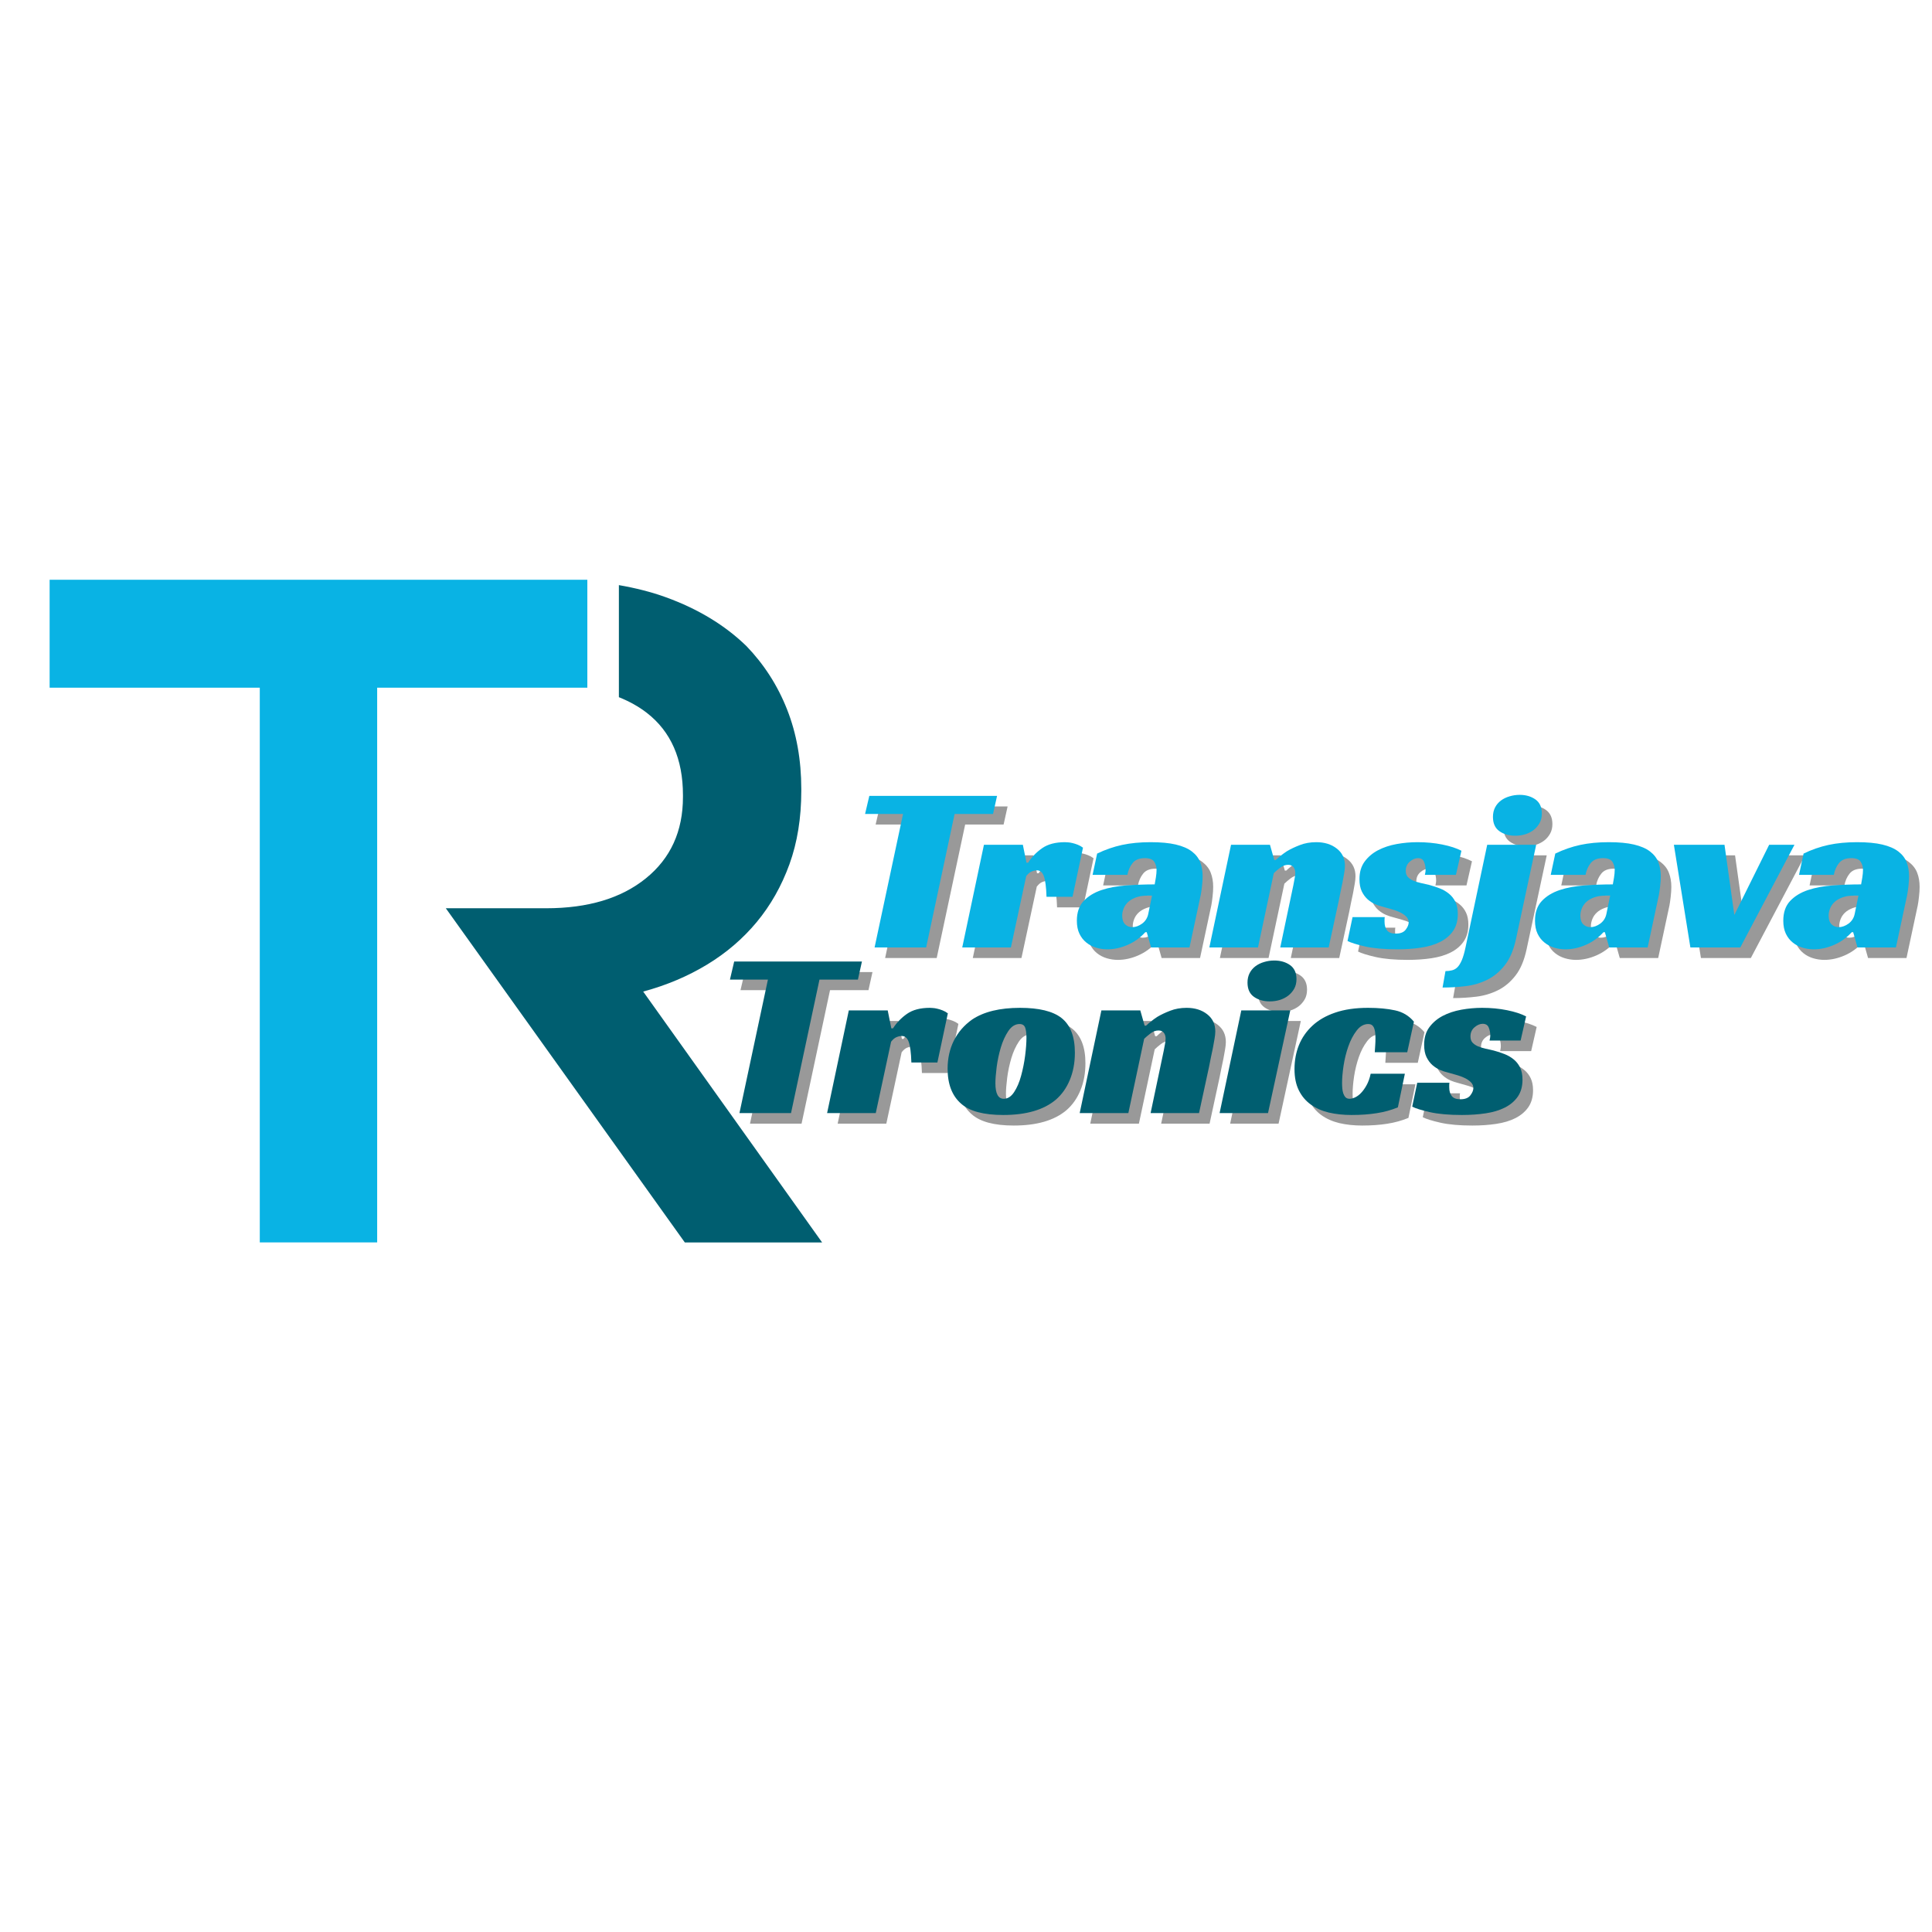 <svg xmlns="http://www.w3.org/2000/svg" xmlns:xlink="http://www.w3.org/1999/xlink" width="512" viewBox="0 0 384 384" height="512" preserveAspectRatio="xMidYMid meet"><defs><clipPath id="ed12878b01"><path d="M 9.836 115.219 L 117 115.219 L 117 247 L 9.836 247 Z M 9.836 115.219 "></path></clipPath><clipPath id="eaaab7b0a5"><path d="M 88 116 L 163.586 116 L 163.586 247 L 88 247 Z M 88 116 "></path></clipPath><clipPath id="1ad61c34d4"><rect x="0" width="216" y="0" height="61"></rect></clipPath><clipPath id="efaa40aaf6"><rect x="0" width="167" y="0" height="61"></rect></clipPath></defs><g id="64adb525d4"><g clip-rule="nonzero" clip-path="url(#ed12878b01)"><path style=" stroke:none;fill-rule:nonzero;fill:#09b3e4;fill-opacity:1;" d="M 51.633 136.68 L 9.863 136.68 L 9.863 115.23 L 116.738 115.23 L 116.738 136.68 L 74.965 136.68 L 74.965 246.941 L 51.633 246.941 Z M 51.633 136.68 "></path></g><g clip-rule="nonzero" clip-path="url(#eaaab7b0a5)"><path style=" stroke:none;fill-rule:nonzero;fill:#005e70;fill-opacity:1;" d="M 127.84 197.082 C 132.477 195.828 136.707 194.039 140.535 191.719 C 144.367 189.395 147.656 186.574 150.418 183.25 C 153.172 179.926 155.34 176.102 156.91 171.773 C 158.477 167.445 159.262 162.582 159.262 157.191 L 159.262 156.812 C 159.262 151.043 158.316 145.777 156.438 141.008 C 154.559 136.242 151.859 132.043 148.348 128.402 C 144.082 124.262 138.746 121.031 132.355 118.711 C 129.445 117.656 126.312 116.871 123.008 116.297 L 123.008 138.57 C 125.082 139.402 126.945 140.434 128.57 141.691 C 133.348 145.406 135.742 150.855 135.742 158.035 L 135.742 158.414 C 135.742 165.219 133.285 170.602 128.379 174.57 C 123.473 178.543 116.863 180.523 108.562 180.523 L 88.609 180.523 L 136.113 246.945 L 163.402 246.945 Z M 127.84 197.082 "></path></g><g transform="matrix(1,0,0,1,168,142)"><g clip-path="url(#1ad61c34d4)"><g style="fill:#000000;fill-opacity:0.4;"><g transform="translate(2.569, 48.408)"><path style="stroke:none" d="M 28.906 -26.531 L 21.266 -26.531 L 15.609 0 L 5.359 0 L 11.016 -26.531 L 3.469 -26.531 L 4.312 -30.125 L 29.703 -30.125 Z M 28.906 -26.531 "></path></g></g><g style="fill:#000000;fill-opacity:0.4;"><g transform="translate(25.82, 48.408)"><path style="stroke:none" d="M 3.844 -20.406 L 11.578 -20.406 L 12.297 -16.844 L 12.625 -16.844 C 13.352 -17.977 14.285 -18.941 15.422 -19.734 C 16.555 -20.523 18.062 -20.922 19.938 -20.922 C 20.062 -20.922 20.254 -20.91 20.516 -20.891 C 20.785 -20.879 21.086 -20.832 21.422 -20.75 C 21.754 -20.676 22.102 -20.566 22.469 -20.422 C 22.832 -20.285 23.188 -20.086 23.531 -19.828 L 21.453 -10.062 L 16.281 -10.062 C 16.219 -12.02 16.039 -13.383 15.75 -14.156 C 15.469 -14.938 15.008 -15.328 14.375 -15.328 C 14.062 -15.328 13.723 -15.254 13.359 -15.109 C 12.992 -14.973 12.625 -14.664 12.25 -14.188 L 9.203 0 L -0.469 0 Z M 3.844 -20.406 "></path></g></g><g style="fill:#000000;fill-opacity:0.4;"><g transform="translate(48.739, 48.408)"><path style="stroke:none" d="M 3.422 -18.656 C 5.035 -19.438 6.688 -20.008 8.375 -20.375 C 10.07 -20.738 11.961 -20.922 14.047 -20.922 C 16.066 -20.922 17.738 -20.766 19.062 -20.453 C 20.395 -20.141 21.457 -19.68 22.25 -19.078 C 23.039 -18.473 23.594 -17.758 23.906 -16.938 C 24.227 -16.113 24.391 -15.18 24.391 -14.141 C 24.391 -13.535 24.348 -12.883 24.266 -12.188 C 24.191 -11.5 24.109 -10.914 24.016 -10.438 L 21.781 0 L 14.141 0 L 13.281 -3.031 L 13 -3.031 C 11.988 -1.926 10.812 -1.082 9.469 -0.5 C 8.125 0.082 6.785 0.375 5.453 0.375 C 4.691 0.375 3.945 0.266 3.219 0.047 C 2.5 -0.172 1.852 -0.508 1.281 -0.969 C 0.707 -1.426 0.25 -2.008 -0.094 -2.719 C -0.438 -3.438 -0.609 -4.301 -0.609 -5.312 C -0.609 -6.957 -0.16 -8.258 0.734 -9.219 C 1.641 -10.188 2.828 -10.914 4.297 -11.406 C 5.766 -11.895 7.422 -12.203 9.266 -12.328 C 11.117 -12.461 12.984 -12.531 14.859 -12.531 C 14.922 -12.844 15 -13.289 15.094 -13.875 C 15.188 -14.469 15.234 -14.984 15.234 -15.422 C 15.234 -15.992 15.082 -16.523 14.781 -17.016 C 14.477 -17.504 13.852 -17.75 12.906 -17.75 C 11.801 -17.75 10.988 -17.422 10.469 -16.766 C 9.945 -16.117 9.602 -15.336 9.438 -14.422 L 2.516 -14.422 Z M 14.328 -10.297 L 13.484 -10.297 C 12.555 -10.297 11.77 -10.176 11.125 -9.938 C 10.477 -9.695 9.957 -9.391 9.562 -9.016 C 9.164 -8.641 8.875 -8.211 8.688 -7.734 C 8.5 -7.254 8.406 -6.781 8.406 -6.312 C 8.406 -5.551 8.598 -4.977 8.984 -4.594 C 9.379 -4.219 9.848 -4.031 10.391 -4.031 C 11.055 -4.031 11.711 -4.266 12.359 -4.734 C 13.004 -5.211 13.41 -5.848 13.578 -6.641 Z M 14.328 -10.297 "></path></g></g><g style="fill:#000000;fill-opacity:0.4;"><g transform="translate(74.933, 48.408)"><path style="stroke:none" d="M 12.719 -17.375 C 13.383 -18 14.129 -18.582 14.953 -19.125 C 15.68 -19.562 16.535 -19.969 17.516 -20.344 C 18.492 -20.727 19.582 -20.922 20.781 -20.922 C 22.426 -20.922 23.785 -20.5 24.859 -19.656 C 25.941 -18.82 26.484 -17.68 26.484 -16.234 C 26.484 -15.816 26.43 -15.316 26.328 -14.734 C 26.234 -14.148 26.125 -13.539 26 -12.906 C 25.875 -12.27 25.738 -11.629 25.594 -10.984 C 25.457 -10.336 25.344 -9.758 25.25 -9.25 L 23.25 0 L 13.625 0 L 16.234 -12.391 C 16.297 -12.797 16.375 -13.211 16.469 -13.641 C 16.562 -14.066 16.609 -14.457 16.609 -14.812 C 16.609 -15.281 16.488 -15.664 16.25 -15.969 C 16.008 -16.27 15.656 -16.422 15.188 -16.422 C 14.613 -16.422 14.066 -16.211 13.547 -15.797 C 13.023 -15.391 12.625 -15.047 12.344 -14.766 L 9.203 0 L -0.469 0 L 3.844 -20.406 L 11.578 -20.406 L 12.438 -17.375 Z M 12.719 -17.375 "></path></g></g><g style="fill:#000000;fill-opacity:0.4;"><g transform="translate(102.739, 48.408)"><path style="stroke:none" d="M 14.562 -14.422 C 14.594 -14.578 14.625 -14.734 14.656 -14.891 C 14.688 -15.055 14.703 -15.234 14.703 -15.422 C 14.703 -15.992 14.598 -16.523 14.391 -17.016 C 14.191 -17.504 13.789 -17.75 13.188 -17.75 C 12.656 -17.75 12.117 -17.52 11.578 -17.062 C 11.035 -16.602 10.766 -15.992 10.766 -15.234 C 10.766 -14.723 10.898 -14.316 11.172 -14.016 C 11.441 -13.723 11.797 -13.477 12.234 -13.281 C 12.68 -13.094 13.18 -12.938 13.734 -12.812 C 14.285 -12.688 14.832 -12.562 15.375 -12.438 C 16.133 -12.238 16.852 -12.004 17.531 -11.734 C 18.207 -11.473 18.816 -11.117 19.359 -10.672 C 19.898 -10.234 20.328 -9.688 20.641 -9.031 C 20.953 -8.383 21.109 -7.586 21.109 -6.641 C 21.109 -5.316 20.801 -4.203 20.188 -3.297 C 19.57 -2.398 18.719 -1.672 17.625 -1.109 C 16.531 -0.555 15.25 -0.172 13.781 0.047 C 12.312 0.266 10.738 0.375 9.062 0.375 C 6.5 0.375 4.379 0.188 2.703 -0.188 C 1.023 -0.57 -0.145 -0.938 -0.812 -1.281 L 0.188 -6.031 L 6.594 -6.031 C 6.562 -5.875 6.547 -5.723 6.547 -5.578 C 6.547 -5.43 6.547 -5.281 6.547 -5.125 C 6.547 -4.395 6.711 -3.816 7.047 -3.391 C 7.379 -2.961 7.957 -2.75 8.781 -2.75 C 9.695 -2.75 10.352 -3.008 10.75 -3.531 C 11.145 -4.051 11.344 -4.535 11.344 -4.984 C 11.344 -5.422 11.176 -5.805 10.844 -6.141 C 10.508 -6.473 10.086 -6.758 9.578 -7 C 9.078 -7.238 8.516 -7.441 7.891 -7.609 C 7.273 -7.785 6.688 -7.953 6.125 -8.109 C 5.707 -8.203 5.238 -8.359 4.719 -8.578 C 4.195 -8.805 3.695 -9.125 3.219 -9.531 C 2.75 -9.945 2.352 -10.477 2.031 -11.125 C 1.719 -11.77 1.562 -12.586 1.562 -13.578 C 1.562 -14.961 1.898 -16.117 2.578 -17.047 C 3.266 -17.984 4.148 -18.738 5.234 -19.312 C 6.328 -19.883 7.562 -20.297 8.938 -20.547 C 10.32 -20.797 11.707 -20.922 13.094 -20.922 C 14.832 -20.922 16.477 -20.766 18.031 -20.453 C 19.582 -20.141 20.848 -19.727 21.828 -19.219 L 20.734 -14.422 Z M 14.562 -14.422 "></path></g></g><g style="fill:#000000;fill-opacity:0.4;"><g transform="translate(125.848, 48.408)"><path style="stroke:none" d="M 9.578 -1.75 C 9.109 0.457 8.375 2.203 7.375 3.484 C 6.383 4.766 5.223 5.738 3.891 6.406 C 2.555 7.07 1.125 7.5 -0.406 7.688 C -1.938 7.875 -3.477 7.969 -5.031 7.969 L -4.453 4.703 C -3.984 4.703 -3.551 4.648 -3.156 4.547 C -2.758 4.453 -2.398 4.25 -2.078 3.938 C -1.766 3.625 -1.473 3.156 -1.203 2.531 C -0.941 1.914 -0.695 1.07 -0.469 0 L 3.844 -20.406 L 13.578 -20.406 Z M 14.703 -26.625 C 14.703 -25.895 14.551 -25.258 14.25 -24.719 C 13.957 -24.188 13.566 -23.727 13.078 -23.344 C 12.586 -22.969 12.023 -22.68 11.391 -22.484 C 10.754 -22.297 10.102 -22.203 9.438 -22.203 C 8.176 -22.203 7.117 -22.504 6.266 -23.109 C 5.41 -23.711 4.984 -24.66 4.984 -25.953 C 4.984 -26.648 5.125 -27.273 5.406 -27.828 C 5.695 -28.379 6.086 -28.836 6.578 -29.203 C 7.066 -29.566 7.633 -29.844 8.281 -30.031 C 8.926 -30.227 9.598 -30.328 10.297 -30.328 C 11.523 -30.328 12.566 -30.023 13.422 -29.422 C 14.273 -28.816 14.703 -27.883 14.703 -26.625 Z M 14.703 -26.625 "></path></g></g><g style="fill:#000000;fill-opacity:0.4;"><g transform="translate(139.799, 48.408)"><path style="stroke:none" d="M 3.422 -18.656 C 5.035 -19.438 6.688 -20.008 8.375 -20.375 C 10.07 -20.738 11.961 -20.922 14.047 -20.922 C 16.066 -20.922 17.738 -20.766 19.062 -20.453 C 20.395 -20.141 21.457 -19.68 22.25 -19.078 C 23.039 -18.473 23.594 -17.758 23.906 -16.938 C 24.227 -16.113 24.391 -15.18 24.391 -14.141 C 24.391 -13.535 24.348 -12.883 24.266 -12.188 C 24.191 -11.5 24.109 -10.914 24.016 -10.438 L 21.781 0 L 14.141 0 L 13.281 -3.031 L 13 -3.031 C 11.988 -1.926 10.812 -1.082 9.469 -0.5 C 8.125 0.082 6.785 0.375 5.453 0.375 C 4.691 0.375 3.945 0.266 3.219 0.047 C 2.5 -0.172 1.852 -0.508 1.281 -0.969 C 0.707 -1.426 0.25 -2.008 -0.094 -2.719 C -0.438 -3.438 -0.609 -4.301 -0.609 -5.312 C -0.609 -6.957 -0.16 -8.258 0.734 -9.219 C 1.641 -10.188 2.828 -10.914 4.297 -11.406 C 5.766 -11.895 7.422 -12.203 9.266 -12.328 C 11.117 -12.461 12.984 -12.531 14.859 -12.531 C 14.922 -12.844 15 -13.289 15.094 -13.875 C 15.188 -14.469 15.234 -14.984 15.234 -15.422 C 15.234 -15.992 15.082 -16.523 14.781 -17.016 C 14.477 -17.504 13.852 -17.75 12.906 -17.75 C 11.801 -17.75 10.988 -17.422 10.469 -16.766 C 9.945 -16.117 9.602 -15.336 9.438 -14.422 L 2.516 -14.422 Z M 14.328 -10.297 L 13.484 -10.297 C 12.555 -10.297 11.77 -10.176 11.125 -9.938 C 10.477 -9.695 9.957 -9.391 9.562 -9.016 C 9.164 -8.641 8.875 -8.211 8.688 -7.734 C 8.5 -7.254 8.406 -6.781 8.406 -6.312 C 8.406 -5.551 8.598 -4.977 8.984 -4.594 C 9.379 -4.219 9.848 -4.031 10.391 -4.031 C 11.055 -4.031 11.711 -4.266 12.359 -4.734 C 13.004 -5.211 13.41 -5.848 13.578 -6.641 Z M 14.328 -10.297 "></path></g></g><g style="fill:#000000;fill-opacity:0.4;"><g transform="translate(165.043, 48.408)"><path style="stroke:none" d="M 1.75 -20.406 L 11.812 -20.406 L 13.766 -6.453 L 20.688 -20.406 L 25.719 -20.406 L 14.953 0 L 5.031 0 Z M 1.75 -20.406 "></path></g></g><g style="fill:#000000;fill-opacity:0.4;"><g transform="translate(189.149, 48.408)"><path style="stroke:none" d="M 3.422 -18.656 C 5.035 -19.438 6.688 -20.008 8.375 -20.375 C 10.07 -20.738 11.961 -20.922 14.047 -20.922 C 16.066 -20.922 17.738 -20.766 19.062 -20.453 C 20.395 -20.141 21.457 -19.68 22.25 -19.078 C 23.039 -18.473 23.594 -17.758 23.906 -16.938 C 24.227 -16.113 24.391 -15.18 24.391 -14.141 C 24.391 -13.535 24.348 -12.883 24.266 -12.188 C 24.191 -11.5 24.109 -10.914 24.016 -10.438 L 21.781 0 L 14.141 0 L 13.281 -3.031 L 13 -3.031 C 11.988 -1.926 10.812 -1.082 9.469 -0.5 C 8.125 0.082 6.785 0.375 5.453 0.375 C 4.691 0.375 3.945 0.266 3.219 0.047 C 2.5 -0.172 1.852 -0.508 1.281 -0.969 C 0.707 -1.426 0.25 -2.008 -0.094 -2.719 C -0.438 -3.438 -0.609 -4.301 -0.609 -5.312 C -0.609 -6.957 -0.16 -8.258 0.734 -9.219 C 1.641 -10.188 2.828 -10.914 4.297 -11.406 C 5.766 -11.895 7.422 -12.203 9.266 -12.328 C 11.117 -12.461 12.984 -12.531 14.859 -12.531 C 14.922 -12.844 15 -13.289 15.094 -13.875 C 15.188 -14.469 15.234 -14.984 15.234 -15.422 C 15.234 -15.992 15.082 -16.523 14.781 -17.016 C 14.477 -17.504 13.852 -17.75 12.906 -17.75 C 11.801 -17.75 10.988 -17.422 10.469 -16.766 C 9.945 -16.117 9.602 -15.336 9.438 -14.422 L 2.516 -14.422 Z M 14.328 -10.297 L 13.484 -10.297 C 12.555 -10.297 11.77 -10.176 11.125 -9.938 C 10.477 -9.695 9.957 -9.391 9.562 -9.016 C 9.164 -8.641 8.875 -8.211 8.688 -7.734 C 8.5 -7.254 8.406 -6.781 8.406 -6.312 C 8.406 -5.551 8.598 -4.977 8.984 -4.594 C 9.379 -4.219 9.848 -4.031 10.391 -4.031 C 11.055 -4.031 11.711 -4.266 12.359 -4.734 C 13.004 -5.211 13.41 -5.848 13.578 -6.641 Z M 14.328 -10.297 "></path></g></g><g style="fill:#09b3e4;fill-opacity:1;"><g transform="translate(0.471, 46.311)"><path style="stroke:none" d="M 28.906 -26.531 L 21.266 -26.531 L 15.609 0 L 5.359 0 L 11.016 -26.531 L 3.469 -26.531 L 4.312 -30.125 L 29.703 -30.125 Z M 28.906 -26.531 "></path></g></g><g style="fill:#09b3e4;fill-opacity:1;"><g transform="translate(23.722, 46.311)"><path style="stroke:none" d="M 3.844 -20.406 L 11.578 -20.406 L 12.297 -16.844 L 12.625 -16.844 C 13.352 -17.977 14.285 -18.941 15.422 -19.734 C 16.555 -20.523 18.062 -20.922 19.938 -20.922 C 20.062 -20.922 20.254 -20.91 20.516 -20.891 C 20.785 -20.879 21.086 -20.832 21.422 -20.75 C 21.754 -20.676 22.102 -20.566 22.469 -20.422 C 22.832 -20.285 23.188 -20.086 23.531 -19.828 L 21.453 -10.062 L 16.281 -10.062 C 16.219 -12.02 16.039 -13.383 15.75 -14.156 C 15.469 -14.938 15.008 -15.328 14.375 -15.328 C 14.062 -15.328 13.723 -15.254 13.359 -15.109 C 12.992 -14.973 12.625 -14.664 12.25 -14.188 L 9.203 0 L -0.469 0 Z M 3.844 -20.406 "></path></g></g><g style="fill:#09b3e4;fill-opacity:1;"><g transform="translate(46.642, 46.311)"><path style="stroke:none" d="M 3.422 -18.656 C 5.035 -19.438 6.688 -20.008 8.375 -20.375 C 10.07 -20.738 11.961 -20.922 14.047 -20.922 C 16.066 -20.922 17.738 -20.766 19.062 -20.453 C 20.395 -20.141 21.457 -19.68 22.25 -19.078 C 23.039 -18.473 23.594 -17.758 23.906 -16.938 C 24.227 -16.113 24.391 -15.18 24.391 -14.141 C 24.391 -13.535 24.348 -12.883 24.266 -12.188 C 24.191 -11.5 24.109 -10.914 24.016 -10.438 L 21.781 0 L 14.141 0 L 13.281 -3.031 L 13 -3.031 C 11.988 -1.926 10.812 -1.082 9.469 -0.5 C 8.125 0.082 6.785 0.375 5.453 0.375 C 4.691 0.375 3.945 0.266 3.219 0.047 C 2.5 -0.172 1.852 -0.508 1.281 -0.969 C 0.707 -1.426 0.25 -2.008 -0.094 -2.719 C -0.438 -3.438 -0.609 -4.301 -0.609 -5.312 C -0.609 -6.957 -0.16 -8.258 0.734 -9.219 C 1.641 -10.188 2.828 -10.914 4.297 -11.406 C 5.766 -11.895 7.422 -12.203 9.266 -12.328 C 11.117 -12.461 12.984 -12.531 14.859 -12.531 C 14.922 -12.844 15 -13.289 15.094 -13.875 C 15.188 -14.469 15.234 -14.984 15.234 -15.422 C 15.234 -15.992 15.082 -16.523 14.781 -17.016 C 14.477 -17.504 13.852 -17.75 12.906 -17.75 C 11.801 -17.75 10.988 -17.422 10.469 -16.766 C 9.945 -16.117 9.602 -15.336 9.438 -14.422 L 2.516 -14.422 Z M 14.328 -10.297 L 13.484 -10.297 C 12.555 -10.297 11.77 -10.176 11.125 -9.938 C 10.477 -9.695 9.957 -9.391 9.562 -9.016 C 9.164 -8.641 8.875 -8.211 8.688 -7.734 C 8.5 -7.254 8.406 -6.781 8.406 -6.312 C 8.406 -5.551 8.598 -4.977 8.984 -4.594 C 9.379 -4.219 9.848 -4.031 10.391 -4.031 C 11.055 -4.031 11.711 -4.266 12.359 -4.734 C 13.004 -5.211 13.41 -5.848 13.578 -6.641 Z M 14.328 -10.297 "></path></g></g><g style="fill:#09b3e4;fill-opacity:1;"><g transform="translate(72.835, 46.311)"><path style="stroke:none" d="M 12.719 -17.375 C 13.383 -18 14.129 -18.582 14.953 -19.125 C 15.68 -19.562 16.535 -19.969 17.516 -20.344 C 18.492 -20.727 19.582 -20.922 20.781 -20.922 C 22.426 -20.922 23.785 -20.5 24.859 -19.656 C 25.941 -18.82 26.484 -17.68 26.484 -16.234 C 26.484 -15.816 26.43 -15.316 26.328 -14.734 C 26.234 -14.148 26.125 -13.539 26 -12.906 C 25.875 -12.27 25.738 -11.629 25.594 -10.984 C 25.457 -10.336 25.344 -9.758 25.25 -9.25 L 23.25 0 L 13.625 0 L 16.234 -12.391 C 16.297 -12.797 16.375 -13.211 16.469 -13.641 C 16.562 -14.066 16.609 -14.457 16.609 -14.812 C 16.609 -15.281 16.488 -15.664 16.25 -15.969 C 16.008 -16.27 15.656 -16.422 15.188 -16.422 C 14.613 -16.422 14.066 -16.211 13.547 -15.797 C 13.023 -15.391 12.625 -15.047 12.344 -14.766 L 9.203 0 L -0.469 0 L 3.844 -20.406 L 11.578 -20.406 L 12.438 -17.375 Z M 12.719 -17.375 "></path></g></g><g style="fill:#09b3e4;fill-opacity:1;"><g transform="translate(100.642, 46.311)"><path style="stroke:none" d="M 14.562 -14.422 C 14.594 -14.578 14.625 -14.734 14.656 -14.891 C 14.688 -15.055 14.703 -15.234 14.703 -15.422 C 14.703 -15.992 14.598 -16.523 14.391 -17.016 C 14.191 -17.504 13.789 -17.75 13.188 -17.75 C 12.656 -17.75 12.117 -17.52 11.578 -17.062 C 11.035 -16.602 10.766 -15.992 10.766 -15.234 C 10.766 -14.723 10.898 -14.316 11.172 -14.016 C 11.441 -13.723 11.797 -13.477 12.234 -13.281 C 12.68 -13.094 13.18 -12.938 13.734 -12.812 C 14.285 -12.688 14.832 -12.562 15.375 -12.438 C 16.133 -12.238 16.852 -12.004 17.531 -11.734 C 18.207 -11.473 18.816 -11.117 19.359 -10.672 C 19.898 -10.234 20.328 -9.688 20.641 -9.031 C 20.953 -8.383 21.109 -7.586 21.109 -6.641 C 21.109 -5.316 20.801 -4.203 20.188 -3.297 C 19.57 -2.398 18.719 -1.672 17.625 -1.109 C 16.531 -0.555 15.25 -0.172 13.781 0.047 C 12.312 0.266 10.738 0.375 9.062 0.375 C 6.5 0.375 4.379 0.188 2.703 -0.188 C 1.023 -0.57 -0.145 -0.938 -0.812 -1.281 L 0.188 -6.031 L 6.594 -6.031 C 6.562 -5.875 6.547 -5.723 6.547 -5.578 C 6.547 -5.43 6.547 -5.281 6.547 -5.125 C 6.547 -4.395 6.711 -3.816 7.047 -3.391 C 7.379 -2.961 7.957 -2.75 8.781 -2.75 C 9.695 -2.75 10.352 -3.008 10.75 -3.531 C 11.145 -4.051 11.344 -4.535 11.344 -4.984 C 11.344 -5.422 11.176 -5.805 10.844 -6.141 C 10.508 -6.473 10.086 -6.758 9.578 -7 C 9.078 -7.238 8.516 -7.441 7.891 -7.609 C 7.273 -7.785 6.688 -7.953 6.125 -8.109 C 5.707 -8.203 5.238 -8.359 4.719 -8.578 C 4.195 -8.805 3.695 -9.125 3.219 -9.531 C 2.75 -9.945 2.352 -10.477 2.031 -11.125 C 1.719 -11.77 1.562 -12.586 1.562 -13.578 C 1.562 -14.961 1.898 -16.117 2.578 -17.047 C 3.266 -17.984 4.148 -18.738 5.234 -19.312 C 6.328 -19.883 7.562 -20.297 8.938 -20.547 C 10.32 -20.797 11.707 -20.922 13.094 -20.922 C 14.832 -20.922 16.477 -20.766 18.031 -20.453 C 19.582 -20.141 20.848 -19.727 21.828 -19.219 L 20.734 -14.422 Z M 14.562 -14.422 "></path></g></g><g style="fill:#09b3e4;fill-opacity:1;"><g transform="translate(123.751, 46.311)"><path style="stroke:none" d="M 9.578 -1.75 C 9.109 0.457 8.375 2.203 7.375 3.484 C 6.383 4.766 5.223 5.738 3.891 6.406 C 2.555 7.07 1.125 7.5 -0.406 7.688 C -1.938 7.875 -3.477 7.969 -5.031 7.969 L -4.453 4.703 C -3.984 4.703 -3.551 4.648 -3.156 4.547 C -2.758 4.453 -2.398 4.25 -2.078 3.938 C -1.766 3.625 -1.473 3.156 -1.203 2.531 C -0.941 1.914 -0.695 1.07 -0.469 0 L 3.844 -20.406 L 13.578 -20.406 Z M 14.703 -26.625 C 14.703 -25.895 14.551 -25.258 14.25 -24.719 C 13.957 -24.188 13.566 -23.727 13.078 -23.344 C 12.586 -22.969 12.023 -22.68 11.391 -22.484 C 10.754 -22.297 10.102 -22.203 9.438 -22.203 C 8.176 -22.203 7.117 -22.504 6.266 -23.109 C 5.41 -23.711 4.984 -24.66 4.984 -25.953 C 4.984 -26.648 5.125 -27.273 5.406 -27.828 C 5.695 -28.379 6.086 -28.836 6.578 -29.203 C 7.066 -29.566 7.633 -29.844 8.281 -30.031 C 8.926 -30.227 9.598 -30.328 10.297 -30.328 C 11.523 -30.328 12.566 -30.023 13.422 -29.422 C 14.273 -28.816 14.703 -27.883 14.703 -26.625 Z M 14.703 -26.625 "></path></g></g><g style="fill:#09b3e4;fill-opacity:1;"><g transform="translate(137.702, 46.311)"><path style="stroke:none" d="M 3.422 -18.656 C 5.035 -19.438 6.688 -20.008 8.375 -20.375 C 10.07 -20.738 11.961 -20.922 14.047 -20.922 C 16.066 -20.922 17.738 -20.766 19.062 -20.453 C 20.395 -20.141 21.457 -19.68 22.25 -19.078 C 23.039 -18.473 23.594 -17.758 23.906 -16.938 C 24.227 -16.113 24.391 -15.18 24.391 -14.141 C 24.391 -13.535 24.348 -12.883 24.266 -12.188 C 24.191 -11.5 24.109 -10.914 24.016 -10.438 L 21.781 0 L 14.141 0 L 13.281 -3.031 L 13 -3.031 C 11.988 -1.926 10.812 -1.082 9.469 -0.5 C 8.125 0.082 6.785 0.375 5.453 0.375 C 4.691 0.375 3.945 0.266 3.219 0.047 C 2.5 -0.172 1.852 -0.508 1.281 -0.969 C 0.707 -1.426 0.25 -2.008 -0.094 -2.719 C -0.438 -3.438 -0.609 -4.301 -0.609 -5.312 C -0.609 -6.957 -0.16 -8.258 0.734 -9.219 C 1.641 -10.188 2.828 -10.914 4.297 -11.406 C 5.766 -11.895 7.422 -12.203 9.266 -12.328 C 11.117 -12.461 12.984 -12.531 14.859 -12.531 C 14.922 -12.844 15 -13.289 15.094 -13.875 C 15.188 -14.469 15.234 -14.984 15.234 -15.422 C 15.234 -15.992 15.082 -16.523 14.781 -17.016 C 14.477 -17.504 13.852 -17.75 12.906 -17.75 C 11.801 -17.75 10.988 -17.422 10.469 -16.766 C 9.945 -16.117 9.602 -15.336 9.438 -14.422 L 2.516 -14.422 Z M 14.328 -10.297 L 13.484 -10.297 C 12.555 -10.297 11.77 -10.176 11.125 -9.938 C 10.477 -9.695 9.957 -9.391 9.562 -9.016 C 9.164 -8.641 8.875 -8.211 8.688 -7.734 C 8.5 -7.254 8.406 -6.781 8.406 -6.312 C 8.406 -5.551 8.598 -4.977 8.984 -4.594 C 9.379 -4.219 9.848 -4.031 10.391 -4.031 C 11.055 -4.031 11.711 -4.266 12.359 -4.734 C 13.004 -5.211 13.41 -5.848 13.578 -6.641 Z M 14.328 -10.297 "></path></g></g><g style="fill:#09b3e4;fill-opacity:1;"><g transform="translate(162.946, 46.311)"><path style="stroke:none" d="M 1.75 -20.406 L 11.812 -20.406 L 13.766 -6.453 L 20.688 -20.406 L 25.719 -20.406 L 14.953 0 L 5.031 0 Z M 1.75 -20.406 "></path></g></g><g style="fill:#09b3e4;fill-opacity:1;"><g transform="translate(187.051, 46.311)"><path style="stroke:none" d="M 3.422 -18.656 C 5.035 -19.438 6.688 -20.008 8.375 -20.375 C 10.07 -20.738 11.961 -20.922 14.047 -20.922 C 16.066 -20.922 17.738 -20.766 19.062 -20.453 C 20.395 -20.141 21.457 -19.68 22.25 -19.078 C 23.039 -18.473 23.594 -17.758 23.906 -16.938 C 24.227 -16.113 24.391 -15.18 24.391 -14.141 C 24.391 -13.535 24.348 -12.883 24.266 -12.188 C 24.191 -11.5 24.109 -10.914 24.016 -10.438 L 21.781 0 L 14.141 0 L 13.281 -3.031 L 13 -3.031 C 11.988 -1.926 10.812 -1.082 9.469 -0.5 C 8.125 0.082 6.785 0.375 5.453 0.375 C 4.691 0.375 3.945 0.266 3.219 0.047 C 2.5 -0.172 1.852 -0.508 1.281 -0.969 C 0.707 -1.426 0.25 -2.008 -0.094 -2.719 C -0.438 -3.438 -0.609 -4.301 -0.609 -5.312 C -0.609 -6.957 -0.16 -8.258 0.734 -9.219 C 1.641 -10.188 2.828 -10.914 4.297 -11.406 C 5.766 -11.895 7.422 -12.203 9.266 -12.328 C 11.117 -12.461 12.984 -12.531 14.859 -12.531 C 14.922 -12.844 15 -13.289 15.094 -13.875 C 15.188 -14.469 15.234 -14.984 15.234 -15.422 C 15.234 -15.992 15.082 -16.523 14.781 -17.016 C 14.477 -17.504 13.852 -17.75 12.906 -17.75 C 11.801 -17.75 10.988 -17.422 10.469 -16.766 C 9.945 -16.117 9.602 -15.336 9.438 -14.422 L 2.516 -14.422 Z M 14.328 -10.297 L 13.484 -10.297 C 12.555 -10.297 11.77 -10.176 11.125 -9.938 C 10.477 -9.695 9.957 -9.391 9.562 -9.016 C 9.164 -8.641 8.875 -8.211 8.688 -7.734 C 8.5 -7.254 8.406 -6.781 8.406 -6.312 C 8.406 -5.551 8.598 -4.977 8.984 -4.594 C 9.379 -4.219 9.848 -4.031 10.391 -4.031 C 11.055 -4.031 11.711 -4.266 12.359 -4.734 C 13.004 -5.211 13.41 -5.848 13.578 -6.641 Z M 14.328 -10.297 "></path></g></g><g style="fill:#000000;fill-opacity:0.4;"><g transform="translate(215.343, 48.408)"><path style="stroke:none" d=""></path></g></g><g style="fill:#09b3e4;fill-opacity:1;"><g transform="translate(213.245, 46.311)"><path style="stroke:none" d=""></path></g></g></g></g><g transform="matrix(1,0,0,1,141,175)"><g clip-path="url(#efaa40aaf6)"><g style="fill:#000000;fill-opacity:0.4;"><g transform="translate(2.709, 48.335)"><path style="stroke:none" d="M 28.906 -26.531 L 21.266 -26.531 L 15.609 0 L 5.359 0 L 11.016 -26.531 L 3.469 -26.531 L 4.312 -30.125 L 29.703 -30.125 Z M 28.906 -26.531 "></path></g></g><g style="fill:#000000;fill-opacity:0.4;"><g transform="translate(25.96, 48.335)"><path style="stroke:none" d="M 3.844 -20.406 L 11.578 -20.406 L 12.297 -16.844 L 12.625 -16.844 C 13.352 -17.977 14.285 -18.941 15.422 -19.734 C 16.555 -20.523 18.062 -20.922 19.938 -20.922 C 20.062 -20.922 20.254 -20.91 20.516 -20.891 C 20.785 -20.879 21.086 -20.832 21.422 -20.75 C 21.754 -20.676 22.102 -20.566 22.469 -20.422 C 22.832 -20.285 23.188 -20.086 23.531 -19.828 L 21.453 -10.062 L 16.281 -10.062 C 16.219 -12.02 16.039 -13.383 15.75 -14.156 C 15.469 -14.938 15.008 -15.328 14.375 -15.328 C 14.062 -15.328 13.723 -15.254 13.359 -15.109 C 12.992 -14.973 12.625 -14.664 12.25 -14.188 L 9.203 0 L -0.469 0 Z M 3.844 -20.406 "></path></g></g><g style="fill:#000000;fill-opacity:0.4;"><g transform="translate(48.879, 48.335)"><path style="stroke:none" d="M 14.953 -20.922 C 18.711 -20.922 21.445 -20.258 23.156 -18.938 C 24.957 -17.539 25.859 -15.227 25.859 -12 C 25.859 -10.008 25.523 -8.211 24.859 -6.609 C 24.203 -5.016 23.27 -3.695 22.062 -2.656 C 19.656 -0.633 16.176 0.375 11.625 0.375 C 7.738 0.375 4.957 -0.363 3.281 -1.844 C 1.469 -3.395 0.562 -5.723 0.562 -8.828 C 0.562 -10.879 0.977 -12.742 1.812 -14.422 C 2.656 -16.098 3.867 -17.492 5.453 -18.609 C 7.766 -20.148 10.93 -20.922 14.953 -20.922 Z M 11.719 -2.844 C 12.508 -2.844 13.195 -3.285 13.781 -4.172 C 14.363 -5.055 14.828 -6.141 15.172 -7.422 C 15.523 -8.703 15.789 -10.031 15.969 -11.406 C 16.145 -12.789 16.234 -13.988 16.234 -15 C 16.234 -15.883 16.145 -16.555 15.969 -17.016 C 15.789 -17.473 15.422 -17.703 14.859 -17.703 C 14.004 -17.703 13.266 -17.242 12.641 -16.328 C 12.023 -15.41 11.523 -14.316 11.141 -13.047 C 10.766 -11.785 10.488 -10.488 10.312 -9.156 C 10.145 -7.832 10.062 -6.758 10.062 -5.938 C 10.062 -3.875 10.613 -2.844 11.719 -2.844 Z M 11.719 -2.844 "></path></g></g><g style="fill:#000000;fill-opacity:0.4;"><g transform="translate(76.164, 48.335)"><path style="stroke:none" d="M 12.719 -17.375 C 13.383 -18 14.129 -18.582 14.953 -19.125 C 15.68 -19.562 16.535 -19.969 17.516 -20.344 C 18.492 -20.727 19.582 -20.922 20.781 -20.922 C 22.426 -20.922 23.785 -20.5 24.859 -19.656 C 25.941 -18.82 26.484 -17.68 26.484 -16.234 C 26.484 -15.816 26.43 -15.316 26.328 -14.734 C 26.234 -14.148 26.125 -13.539 26 -12.906 C 25.875 -12.27 25.738 -11.629 25.594 -10.984 C 25.457 -10.336 25.344 -9.758 25.25 -9.25 L 23.25 0 L 13.625 0 L 16.234 -12.391 C 16.297 -12.797 16.375 -13.211 16.469 -13.641 C 16.562 -14.066 16.609 -14.457 16.609 -14.812 C 16.609 -15.281 16.488 -15.664 16.25 -15.969 C 16.008 -16.27 15.656 -16.422 15.188 -16.422 C 14.613 -16.422 14.066 -16.211 13.547 -15.797 C 13.023 -15.391 12.625 -15.047 12.344 -14.766 L 9.203 0 L -0.469 0 L 3.844 -20.406 L 11.578 -20.406 L 12.438 -17.375 Z M 12.719 -17.375 "></path></g></g><g style="fill:#000000;fill-opacity:0.4;"><g transform="translate(103.971, 48.335)"><path style="stroke:none" d="M 9.156 0 L -0.469 0 L 3.844 -20.406 L 13.578 -20.406 Z M 14.812 -26.625 C 14.812 -25.895 14.66 -25.258 14.359 -24.719 C 14.055 -24.188 13.66 -23.727 13.172 -23.344 C 12.68 -22.969 12.117 -22.68 11.484 -22.484 C 10.848 -22.297 10.195 -22.203 9.531 -22.203 C 8.27 -22.203 7.211 -22.504 6.359 -23.109 C 5.504 -23.711 5.078 -24.66 5.078 -25.953 C 5.078 -26.648 5.219 -27.273 5.5 -27.828 C 5.789 -28.379 6.18 -28.836 6.672 -29.203 C 7.16 -29.566 7.727 -29.844 8.375 -30.031 C 9.02 -30.227 9.691 -30.328 10.391 -30.328 C 11.629 -30.328 12.676 -30.023 13.531 -29.422 C 14.383 -28.816 14.812 -27.883 14.812 -26.625 Z M 14.812 -26.625 "></path></g></g><g style="fill:#000000;fill-opacity:0.4;"><g transform="translate(117.874, 48.335)"><path style="stroke:none" d="M 21.062 -1.141 C 19.738 -0.598 18.336 -0.211 16.859 0.016 C 15.391 0.254 13.723 0.375 11.859 0.375 C 10.211 0.375 8.703 0.211 7.328 -0.109 C 5.953 -0.441 4.758 -0.973 3.75 -1.703 C 2.738 -2.43 1.945 -3.375 1.375 -4.531 C 0.801 -5.688 0.516 -7.086 0.516 -8.734 C 0.516 -10.441 0.805 -12.031 1.391 -13.5 C 1.984 -14.969 2.875 -16.254 4.062 -17.359 C 5.25 -18.473 6.758 -19.344 8.594 -19.969 C 10.426 -20.602 12.609 -20.922 15.141 -20.922 C 17.191 -20.922 18.977 -20.754 20.5 -20.422 C 22.02 -20.098 23.27 -19.348 24.25 -18.172 L 22.922 -12.094 L 16.469 -12.094 C 16.5 -12.633 16.531 -13.109 16.562 -13.516 C 16.594 -13.93 16.609 -14.395 16.609 -14.906 C 16.609 -15.914 16.492 -16.633 16.266 -17.062 C 16.047 -17.488 15.688 -17.703 15.188 -17.703 C 14.301 -17.703 13.523 -17.266 12.859 -16.391 C 12.191 -15.523 11.645 -14.484 11.219 -13.266 C 10.789 -12.047 10.473 -10.766 10.266 -9.422 C 10.066 -8.078 9.969 -6.93 9.969 -5.984 C 9.969 -5.629 9.984 -5.27 10.016 -4.906 C 10.047 -4.539 10.113 -4.203 10.219 -3.891 C 10.332 -3.578 10.484 -3.32 10.672 -3.125 C 10.867 -2.938 11.141 -2.844 11.484 -2.844 C 11.797 -2.844 12.156 -2.938 12.562 -3.125 C 12.977 -3.32 13.375 -3.617 13.75 -4.016 C 14.133 -4.41 14.5 -4.922 14.844 -5.547 C 15.195 -6.18 15.469 -6.941 15.656 -7.828 L 22.453 -7.828 Z M 21.062 -1.141 "></path></g></g><g style="fill:#000000;fill-opacity:0.4;"><g transform="translate(142.597, 48.335)"><path style="stroke:none" d="M 14.562 -14.422 C 14.594 -14.578 14.625 -14.734 14.656 -14.891 C 14.688 -15.055 14.703 -15.234 14.703 -15.422 C 14.703 -15.992 14.598 -16.523 14.391 -17.016 C 14.191 -17.504 13.789 -17.75 13.188 -17.75 C 12.656 -17.75 12.117 -17.52 11.578 -17.062 C 11.035 -16.602 10.766 -15.992 10.766 -15.234 C 10.766 -14.723 10.898 -14.316 11.172 -14.016 C 11.441 -13.723 11.797 -13.477 12.234 -13.281 C 12.68 -13.094 13.18 -12.938 13.734 -12.812 C 14.285 -12.688 14.832 -12.562 15.375 -12.438 C 16.133 -12.238 16.852 -12.004 17.531 -11.734 C 18.207 -11.473 18.816 -11.117 19.359 -10.672 C 19.898 -10.234 20.328 -9.688 20.641 -9.031 C 20.953 -8.383 21.109 -7.586 21.109 -6.641 C 21.109 -5.316 20.801 -4.203 20.188 -3.297 C 19.57 -2.398 18.719 -1.672 17.625 -1.109 C 16.531 -0.555 15.25 -0.172 13.781 0.047 C 12.312 0.266 10.738 0.375 9.062 0.375 C 6.5 0.375 4.379 0.188 2.703 -0.188 C 1.023 -0.57 -0.145 -0.938 -0.812 -1.281 L 0.188 -6.031 L 6.594 -6.031 C 6.562 -5.875 6.547 -5.723 6.547 -5.578 C 6.547 -5.43 6.547 -5.281 6.547 -5.125 C 6.547 -4.395 6.711 -3.816 7.047 -3.391 C 7.379 -2.961 7.957 -2.75 8.781 -2.75 C 9.695 -2.75 10.352 -3.008 10.75 -3.531 C 11.145 -4.051 11.344 -4.535 11.344 -4.984 C 11.344 -5.422 11.176 -5.805 10.844 -6.141 C 10.508 -6.473 10.086 -6.758 9.578 -7 C 9.078 -7.238 8.516 -7.441 7.891 -7.609 C 7.273 -7.785 6.688 -7.953 6.125 -8.109 C 5.707 -8.203 5.238 -8.359 4.719 -8.578 C 4.195 -8.805 3.695 -9.125 3.219 -9.531 C 2.75 -9.945 2.352 -10.477 2.031 -11.125 C 1.719 -11.77 1.562 -12.586 1.562 -13.578 C 1.562 -14.961 1.898 -16.117 2.578 -17.047 C 3.266 -17.984 4.148 -18.738 5.234 -19.312 C 6.328 -19.883 7.562 -20.297 8.938 -20.547 C 10.32 -20.797 11.707 -20.922 13.094 -20.922 C 14.832 -20.922 16.477 -20.766 18.031 -20.453 C 19.582 -20.141 20.848 -19.727 21.828 -19.219 L 20.734 -14.422 Z M 14.562 -14.422 "></path></g></g><g style="fill:#005e70;fill-opacity:1;"><g transform="translate(0.612, 46.237)"><path style="stroke:none" d="M 28.906 -26.531 L 21.266 -26.531 L 15.609 0 L 5.359 0 L 11.016 -26.531 L 3.469 -26.531 L 4.312 -30.125 L 29.703 -30.125 Z M 28.906 -26.531 "></path></g></g><g style="fill:#005e70;fill-opacity:1;"><g transform="translate(23.862, 46.237)"><path style="stroke:none" d="M 3.844 -20.406 L 11.578 -20.406 L 12.297 -16.844 L 12.625 -16.844 C 13.352 -17.977 14.285 -18.941 15.422 -19.734 C 16.555 -20.523 18.062 -20.922 19.938 -20.922 C 20.062 -20.922 20.254 -20.91 20.516 -20.891 C 20.785 -20.879 21.086 -20.832 21.422 -20.75 C 21.754 -20.676 22.102 -20.566 22.469 -20.422 C 22.832 -20.285 23.188 -20.086 23.531 -19.828 L 21.453 -10.062 L 16.281 -10.062 C 16.219 -12.02 16.039 -13.383 15.75 -14.156 C 15.469 -14.938 15.008 -15.328 14.375 -15.328 C 14.062 -15.328 13.723 -15.254 13.359 -15.109 C 12.992 -14.973 12.625 -14.664 12.25 -14.188 L 9.203 0 L -0.469 0 Z M 3.844 -20.406 "></path></g></g><g style="fill:#005e70;fill-opacity:1;"><g transform="translate(46.782, 46.237)"><path style="stroke:none" d="M 14.953 -20.922 C 18.711 -20.922 21.445 -20.258 23.156 -18.938 C 24.957 -17.539 25.859 -15.227 25.859 -12 C 25.859 -10.008 25.523 -8.211 24.859 -6.609 C 24.203 -5.016 23.27 -3.695 22.062 -2.656 C 19.656 -0.633 16.176 0.375 11.625 0.375 C 7.738 0.375 4.957 -0.363 3.281 -1.844 C 1.469 -3.395 0.562 -5.723 0.562 -8.828 C 0.562 -10.879 0.977 -12.742 1.812 -14.422 C 2.656 -16.098 3.867 -17.492 5.453 -18.609 C 7.766 -20.148 10.93 -20.922 14.953 -20.922 Z M 11.719 -2.844 C 12.508 -2.844 13.195 -3.285 13.781 -4.172 C 14.363 -5.055 14.828 -6.141 15.172 -7.422 C 15.523 -8.703 15.789 -10.031 15.969 -11.406 C 16.145 -12.789 16.234 -13.988 16.234 -15 C 16.234 -15.883 16.145 -16.555 15.969 -17.016 C 15.789 -17.473 15.422 -17.703 14.859 -17.703 C 14.004 -17.703 13.266 -17.242 12.641 -16.328 C 12.023 -15.41 11.523 -14.316 11.141 -13.047 C 10.766 -11.785 10.488 -10.488 10.312 -9.156 C 10.145 -7.832 10.062 -6.758 10.062 -5.938 C 10.062 -3.875 10.613 -2.844 11.719 -2.844 Z M 11.719 -2.844 "></path></g></g><g style="fill:#005e70;fill-opacity:1;"><g transform="translate(74.066, 46.237)"><path style="stroke:none" d="M 12.719 -17.375 C 13.383 -18 14.129 -18.582 14.953 -19.125 C 15.68 -19.562 16.535 -19.969 17.516 -20.344 C 18.492 -20.727 19.582 -20.922 20.781 -20.922 C 22.426 -20.922 23.785 -20.5 24.859 -19.656 C 25.941 -18.82 26.484 -17.68 26.484 -16.234 C 26.484 -15.816 26.43 -15.316 26.328 -14.734 C 26.234 -14.148 26.125 -13.539 26 -12.906 C 25.875 -12.27 25.738 -11.629 25.594 -10.984 C 25.457 -10.336 25.344 -9.758 25.25 -9.25 L 23.25 0 L 13.625 0 L 16.234 -12.391 C 16.297 -12.797 16.375 -13.211 16.469 -13.641 C 16.562 -14.066 16.609 -14.457 16.609 -14.812 C 16.609 -15.281 16.488 -15.664 16.25 -15.969 C 16.008 -16.27 15.656 -16.422 15.188 -16.422 C 14.613 -16.422 14.066 -16.211 13.547 -15.797 C 13.023 -15.391 12.625 -15.047 12.344 -14.766 L 9.203 0 L -0.469 0 L 3.844 -20.406 L 11.578 -20.406 L 12.438 -17.375 Z M 12.719 -17.375 "></path></g></g><g style="fill:#005e70;fill-opacity:1;"><g transform="translate(101.873, 46.237)"><path style="stroke:none" d="M 9.156 0 L -0.469 0 L 3.844 -20.406 L 13.578 -20.406 Z M 14.812 -26.625 C 14.812 -25.895 14.66 -25.258 14.359 -24.719 C 14.055 -24.188 13.66 -23.727 13.172 -23.344 C 12.68 -22.969 12.117 -22.68 11.484 -22.484 C 10.848 -22.297 10.195 -22.203 9.531 -22.203 C 8.27 -22.203 7.211 -22.504 6.359 -23.109 C 5.504 -23.711 5.078 -24.66 5.078 -25.953 C 5.078 -26.648 5.219 -27.273 5.5 -27.828 C 5.789 -28.379 6.18 -28.836 6.672 -29.203 C 7.16 -29.566 7.727 -29.844 8.375 -30.031 C 9.02 -30.227 9.691 -30.328 10.391 -30.328 C 11.629 -30.328 12.676 -30.023 13.531 -29.422 C 14.383 -28.816 14.812 -27.883 14.812 -26.625 Z M 14.812 -26.625 "></path></g></g><g style="fill:#005e70;fill-opacity:1;"><g transform="translate(115.777, 46.237)"><path style="stroke:none" d="M 21.062 -1.141 C 19.738 -0.598 18.336 -0.211 16.859 0.016 C 15.391 0.254 13.723 0.375 11.859 0.375 C 10.211 0.375 8.703 0.211 7.328 -0.109 C 5.953 -0.441 4.758 -0.973 3.75 -1.703 C 2.738 -2.43 1.945 -3.375 1.375 -4.531 C 0.801 -5.688 0.516 -7.086 0.516 -8.734 C 0.516 -10.441 0.805 -12.031 1.391 -13.5 C 1.984 -14.969 2.875 -16.254 4.062 -17.359 C 5.25 -18.473 6.758 -19.344 8.594 -19.969 C 10.426 -20.602 12.609 -20.922 15.141 -20.922 C 17.191 -20.922 18.977 -20.754 20.5 -20.422 C 22.02 -20.098 23.27 -19.348 24.25 -18.172 L 22.922 -12.094 L 16.469 -12.094 C 16.5 -12.633 16.531 -13.109 16.562 -13.516 C 16.594 -13.93 16.609 -14.395 16.609 -14.906 C 16.609 -15.914 16.492 -16.633 16.266 -17.062 C 16.047 -17.488 15.688 -17.703 15.188 -17.703 C 14.301 -17.703 13.523 -17.266 12.859 -16.391 C 12.191 -15.523 11.645 -14.484 11.219 -13.266 C 10.789 -12.047 10.473 -10.766 10.266 -9.422 C 10.066 -8.078 9.969 -6.93 9.969 -5.984 C 9.969 -5.629 9.984 -5.27 10.016 -4.906 C 10.047 -4.539 10.113 -4.203 10.219 -3.891 C 10.332 -3.578 10.484 -3.32 10.672 -3.125 C 10.867 -2.938 11.141 -2.844 11.484 -2.844 C 11.797 -2.844 12.156 -2.938 12.562 -3.125 C 12.977 -3.32 13.375 -3.617 13.75 -4.016 C 14.133 -4.41 14.5 -4.922 14.844 -5.547 C 15.195 -6.18 15.469 -6.941 15.656 -7.828 L 22.453 -7.828 Z M 21.062 -1.141 "></path></g></g><g style="fill:#005e70;fill-opacity:1;"><g transform="translate(140.499, 46.237)"><path style="stroke:none" d="M 14.562 -14.422 C 14.594 -14.578 14.625 -14.734 14.656 -14.891 C 14.688 -15.055 14.703 -15.234 14.703 -15.422 C 14.703 -15.992 14.598 -16.523 14.391 -17.016 C 14.191 -17.504 13.789 -17.75 13.188 -17.75 C 12.656 -17.75 12.117 -17.52 11.578 -17.062 C 11.035 -16.602 10.766 -15.992 10.766 -15.234 C 10.766 -14.723 10.898 -14.316 11.172 -14.016 C 11.441 -13.723 11.797 -13.477 12.234 -13.281 C 12.68 -13.094 13.18 -12.938 13.734 -12.812 C 14.285 -12.688 14.832 -12.562 15.375 -12.438 C 16.133 -12.238 16.852 -12.004 17.531 -11.734 C 18.207 -11.473 18.816 -11.117 19.359 -10.672 C 19.898 -10.234 20.328 -9.688 20.641 -9.031 C 20.953 -8.383 21.109 -7.586 21.109 -6.641 C 21.109 -5.316 20.801 -4.203 20.188 -3.297 C 19.57 -2.398 18.719 -1.672 17.625 -1.109 C 16.531 -0.555 15.25 -0.172 13.781 0.047 C 12.312 0.266 10.738 0.375 9.062 0.375 C 6.5 0.375 4.379 0.188 2.703 -0.188 C 1.023 -0.57 -0.145 -0.938 -0.812 -1.281 L 0.188 -6.031 L 6.594 -6.031 C 6.562 -5.875 6.547 -5.723 6.547 -5.578 C 6.547 -5.43 6.547 -5.281 6.547 -5.125 C 6.547 -4.395 6.711 -3.816 7.047 -3.391 C 7.379 -2.961 7.957 -2.75 8.781 -2.75 C 9.695 -2.75 10.352 -3.008 10.75 -3.531 C 11.145 -4.051 11.344 -4.535 11.344 -4.984 C 11.344 -5.422 11.176 -5.805 10.844 -6.141 C 10.508 -6.473 10.086 -6.758 9.578 -7 C 9.078 -7.238 8.516 -7.441 7.891 -7.609 C 7.273 -7.785 6.688 -7.953 6.125 -8.109 C 5.707 -8.203 5.238 -8.359 4.719 -8.578 C 4.195 -8.805 3.695 -9.125 3.219 -9.531 C 2.75 -9.945 2.352 -10.477 2.031 -11.125 C 1.719 -11.77 1.562 -12.586 1.562 -13.578 C 1.562 -14.961 1.898 -16.117 2.578 -17.047 C 3.266 -17.984 4.148 -18.738 5.234 -19.312 C 6.328 -19.883 7.562 -20.297 8.938 -20.547 C 10.32 -20.797 11.707 -20.922 13.094 -20.922 C 14.832 -20.922 16.477 -20.766 18.031 -20.453 C 19.582 -20.141 20.848 -19.727 21.828 -19.219 L 20.734 -14.422 Z M 14.562 -14.422 "></path></g></g><g style="fill:#000000;fill-opacity:0.4;"><g transform="translate(165.707, 48.335)"><path style="stroke:none" d=""></path></g></g><g style="fill:#005e70;fill-opacity:1;"><g transform="translate(163.61, 46.237)"><path style="stroke:none" d=""></path></g></g></g></g></g></svg>